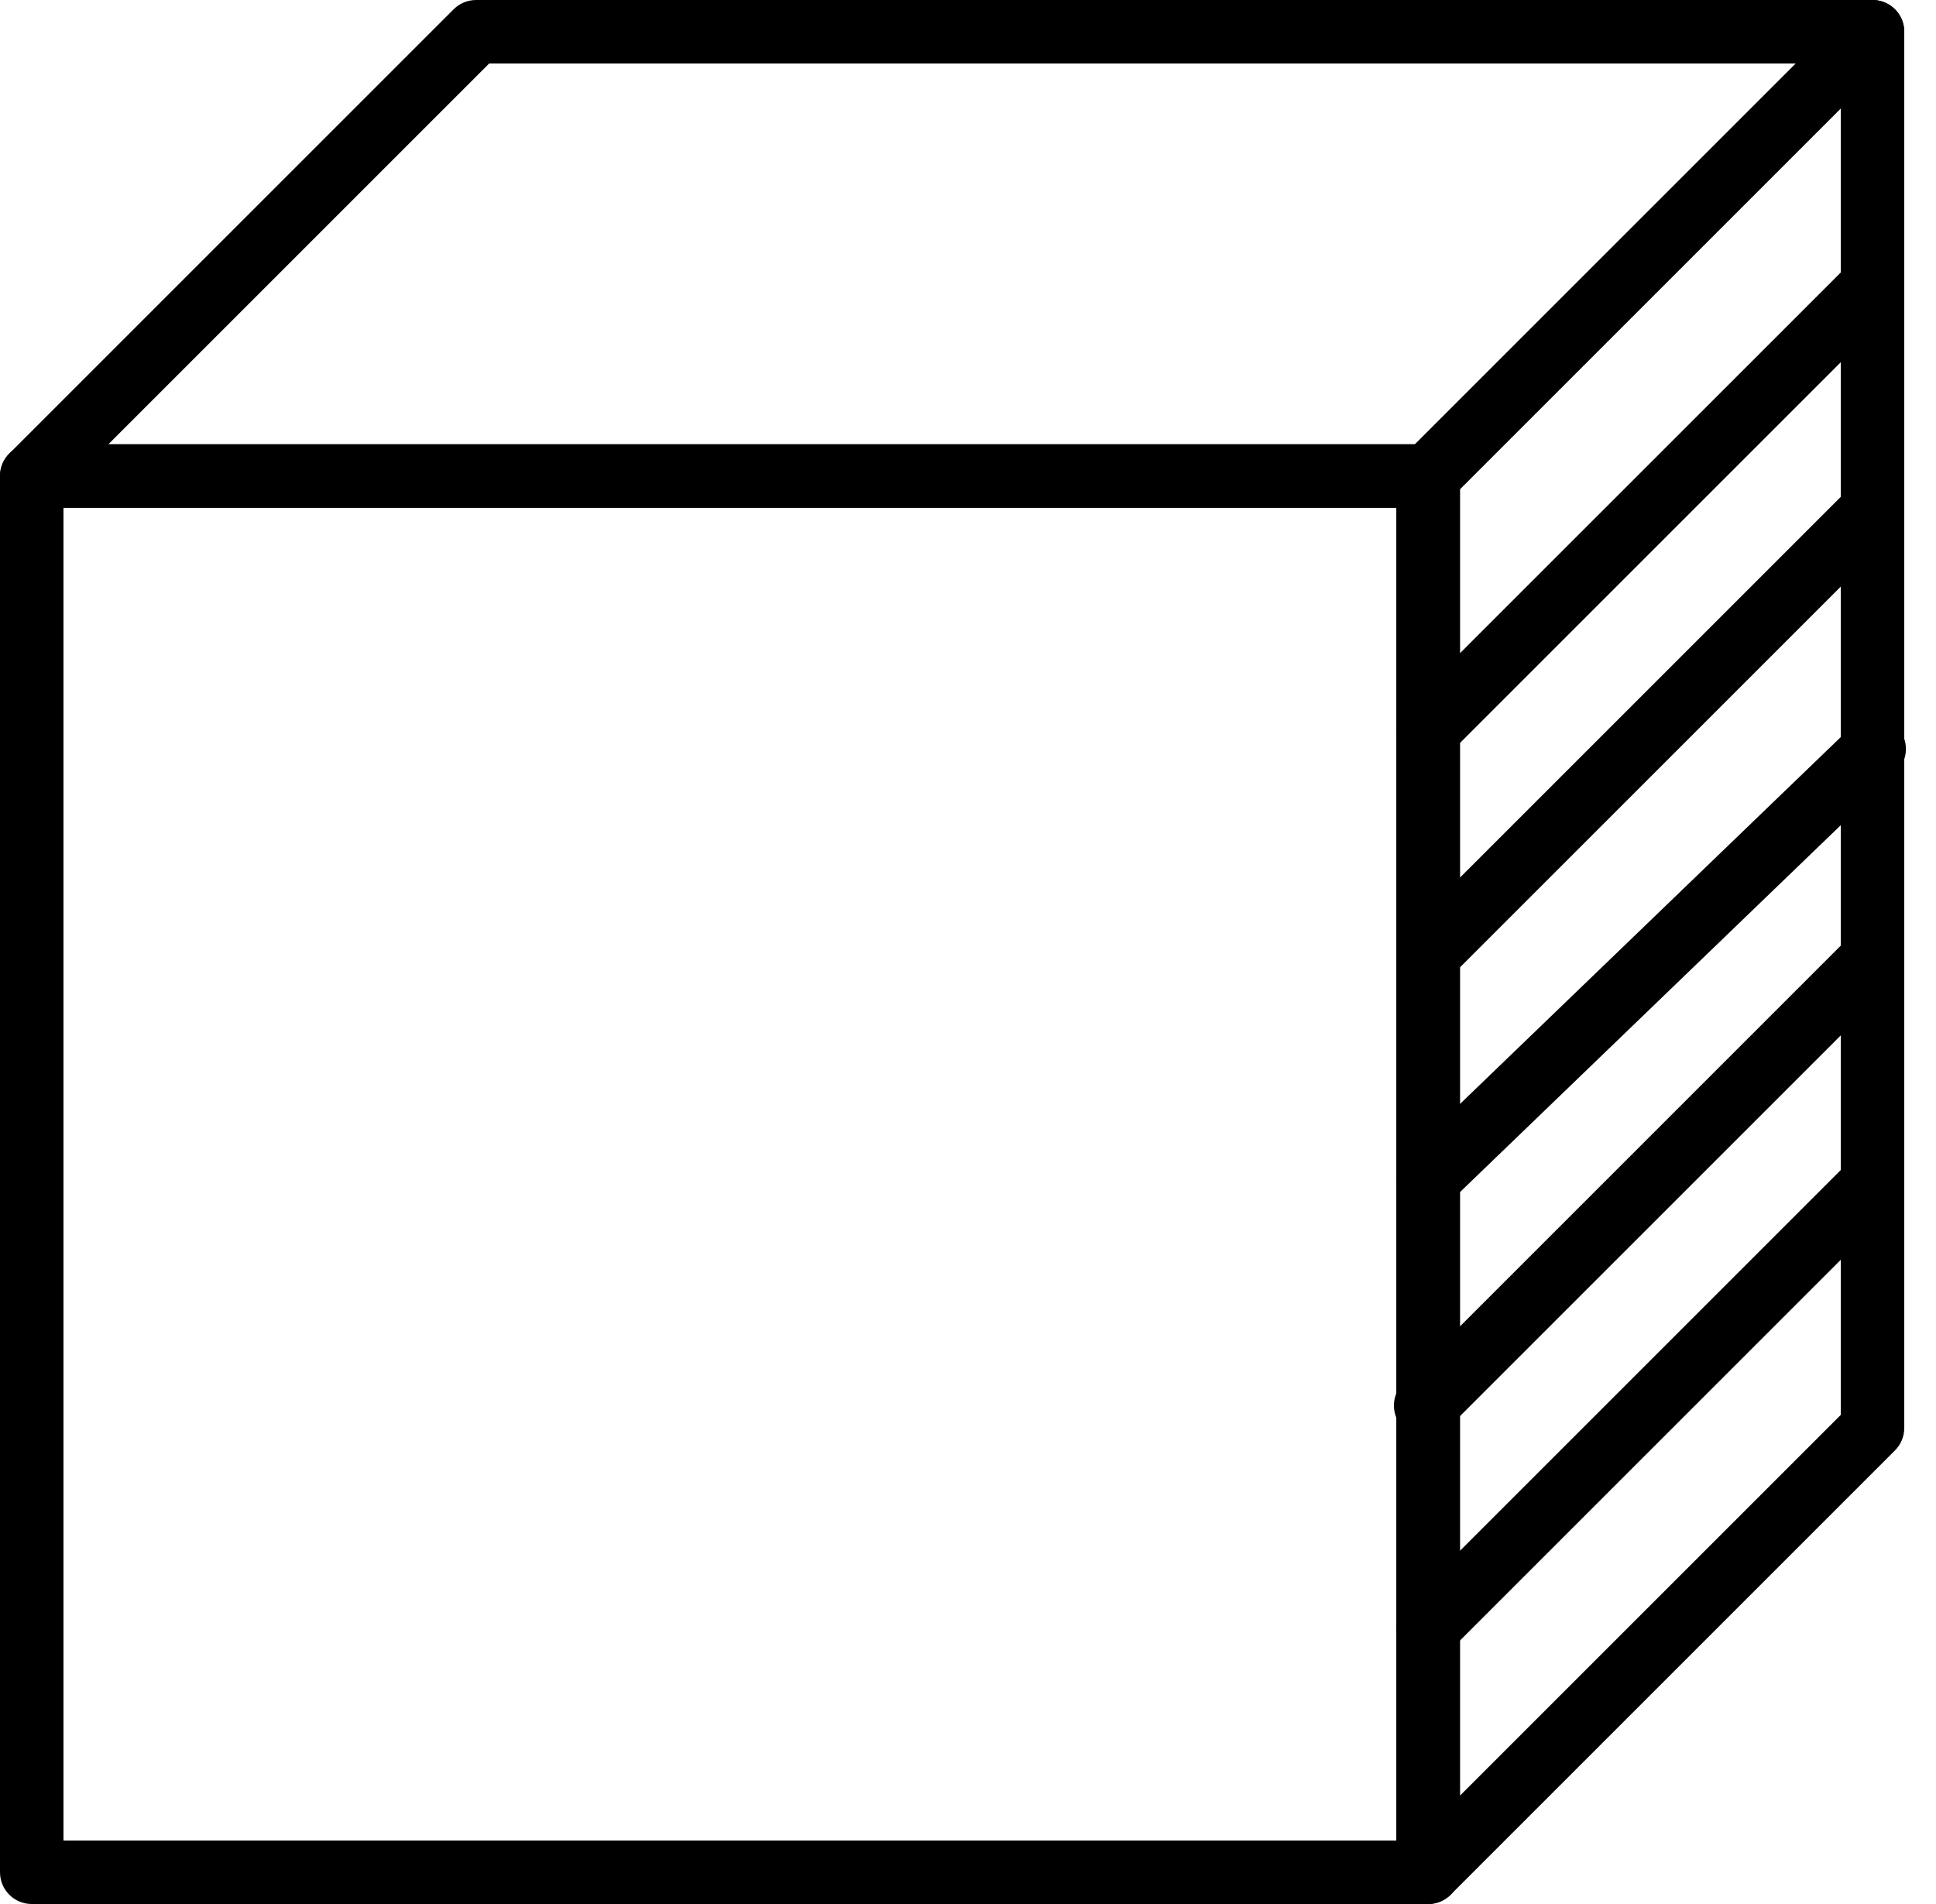 <?xml version="1.0" encoding="UTF-8"?>
<svg xmlns="http://www.w3.org/2000/svg" xmlns:xlink="http://www.w3.org/1999/xlink" width="61px" height="60px" viewBox="0 0 61 60" version="1.1">
    <!-- Generator: Sketch 43.2 (39069) - http://www.bohemiancoding.com/sketch -->
    <title>73 -Cube- (geometry, shape, form, drawing)</title>
    <desc>Created with Sketch.</desc>
    <defs/>
    <g id="Page-1" stroke="none" stroke-width="1" fill="none" fill-rule="evenodd">
        <g id="Icons" transform="translate(-353, -1169)" fill="#000000">
            <g id="73--Cube--(geometry,-shape,-form,-drawing)" transform="translate(353, 1168)">
                <path d="M2,59 L44,59 L44,17 L2,17 L2,59 Z M45,61 L1,61 C0.448,61 0,60.553 0,60 L0,16 C0,15.447 0.448,15 1,15 L45,15 C45.552,15 46,15.447 46,16 L46,60 C46,60.553 45.552,61 45,61 L45,61 Z" id="Fill-559"/>
                <path d="M3.414,15 L44.586,15 L56.586,3 L15.414,3 L3.414,15 Z M45,17 L1,17 C0.596,17 0.231,16.757 0.076,16.383 C-0.079,16.009 0.007,15.579 0.293,15.293 L14.293,1.293 C14.48,1.105 14.735,1 15,1 L59,1 C59.404,1 59.769,1.243 59.924,1.617 C60.079,1.991 59.993,2.421 59.707,2.707 L45.707,16.707 C45.519,16.895 45.265,17 45,17 L45,17 Z" id="Fill-560"/>
                <path d="M46,16.414 L46,57.586 L58,45.586 L58,4.414 L46,16.414 Z M45,61 C44.871,61 44.741,60.976 44.617,60.924 C44.244,60.769 44,60.404 44,60 L44,16 C44,15.734 44.105,15.48 44.293,15.293 L58.293,1.293 C58.579,1.007 59.007,0.92 59.383,1.076 C59.756,1.23 60,1.596 60,2 L60,46 C60,46.266 59.895,46.519 59.707,46.707 L45.707,60.707 C45.516,60.898 45.26,61 45,61 L45,61 Z" id="Fill-561"/>
                <path d="M45.011,39.132 C44.749,39.132 44.487,39.029 44.291,38.826 C43.907,38.428 43.919,37.795 44.317,37.412 L58.358,23.882 C58.756,23.499 59.389,23.512 59.772,23.907 C60.156,24.306 60.144,24.939 59.746,25.321 L45.705,38.852 C45.511,39.039 45.261,39.132 45.011,39.132" id="Fill-562"/>
                <path d="M45,53.284 C44.744,53.284 44.488,53.186 44.293,52.991 C43.902,52.6 43.902,51.968 44.293,51.577 L58.274,37.596 C58.665,37.205 59.298,37.205 59.688,37.596 C60.079,37.986 60.079,38.619 59.688,39.01 L45.707,52.991 C45.512,53.186 45.256,53.284 45,53.284" id="Fill-563"/>
                <path d="M45.1,31.971 C44.844,31.971 44.588,31.873 44.393,31.678 C44.002,31.287 44.002,30.655 44.393,30.264 L58.274,16.383 C58.665,15.992 59.298,15.992 59.688,16.383 C60.079,16.774 60.079,17.407 59.688,17.797 L45.807,31.678 C45.612,31.873 45.356,31.971 45.1,31.971" id="Fill-564"/>
                <path d="M45.011,24.989 C44.755,24.989 44.499,24.891 44.304,24.696 C43.913,24.305 43.913,23.673 44.304,23.282 L58.293,9.293 C58.684,8.902 59.317,8.902 59.707,9.293 C60.098,9.683 60.098,10.316 59.707,10.707 L45.718,24.696 C45.523,24.891 45.267,24.989 45.011,24.989" id="Fill-565"/>
                <path d="M44.92,46.293 C44.664,46.293 44.408,46.195 44.213,46 C43.822,45.609 43.822,44.977 44.213,44.586 L58.274,30.524 C58.665,30.134 59.298,30.134 59.689,30.524 C60.079,30.915 60.079,31.548 59.689,31.939 L45.627,46 C45.432,46.195 45.176,46.293 44.92,46.293" id="Fill-566"/>
            </g>
        </g>
    </g>
</svg>
